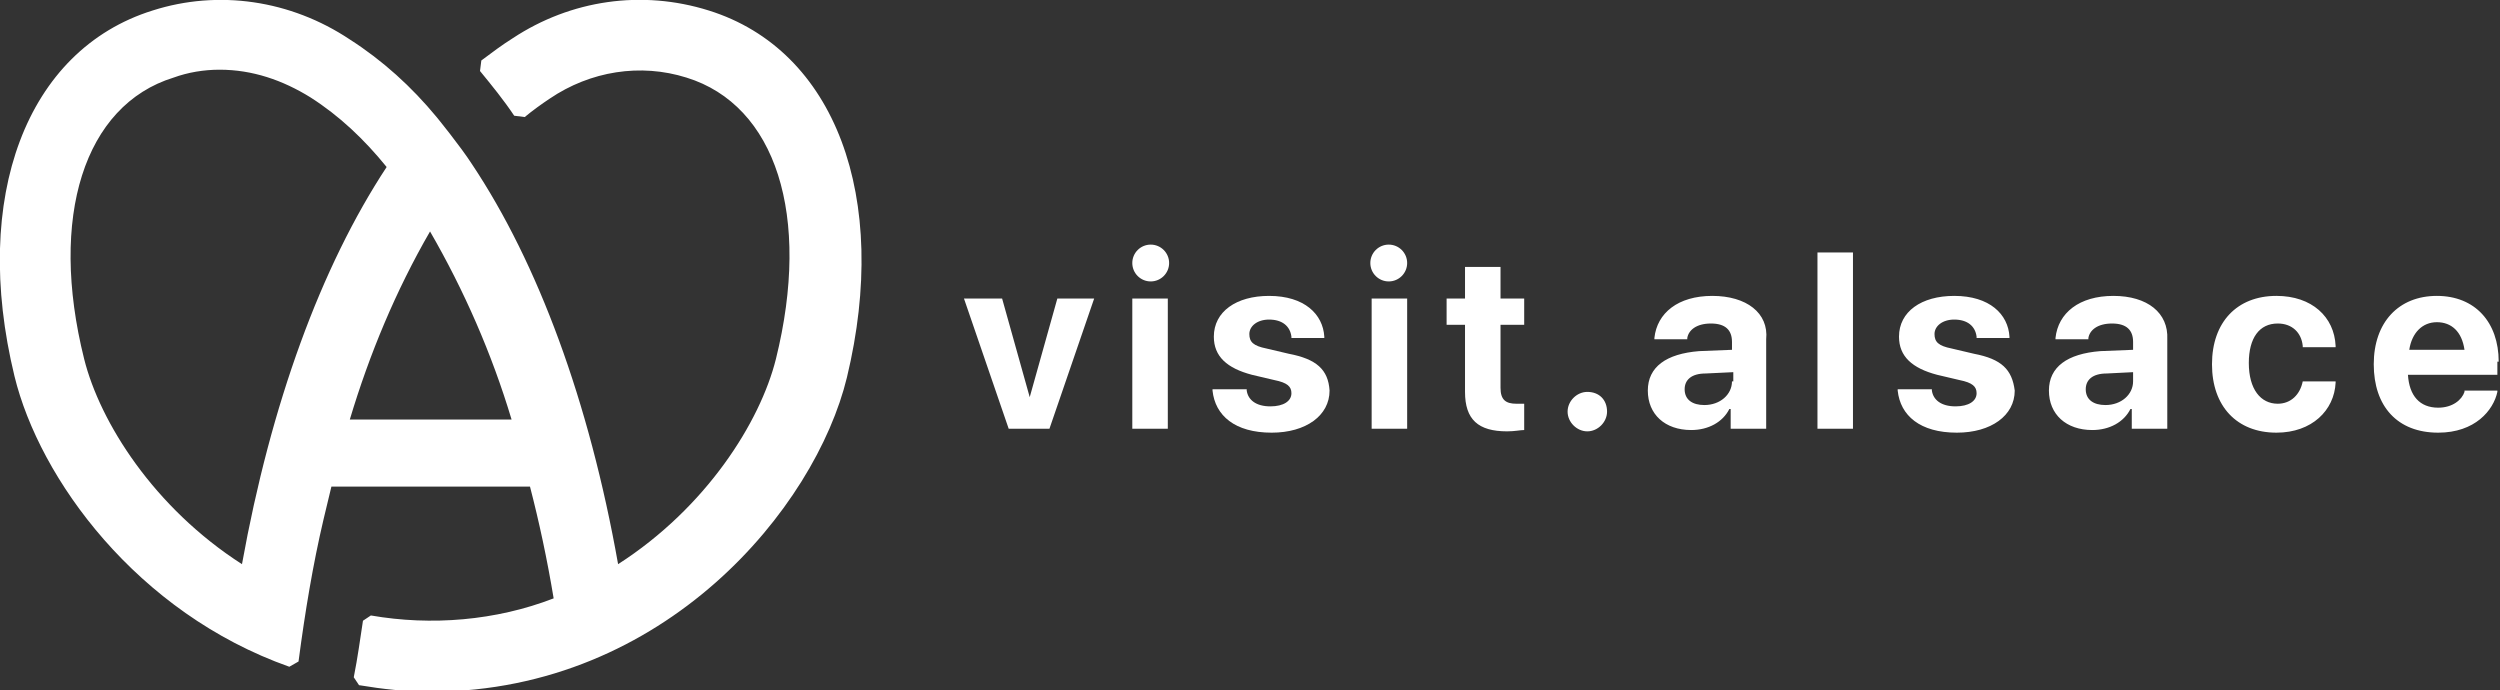 <svg version="1.1" id="Calque_1" xmlns="http://www.w3.org/2000/svg" x="0" y="0" viewBox="0 0 190.1 52.5" xml:space="preserve"><rect x="0" y="0" width="190.1" height="52.5" fill="#333333" stroke="none"/><style>.st0{fill:#fff}</style><path class="st0" d="M78.3 30.2l-2.1-7.5h-2.9l3.4 9.9h3.1l3.4-9.9h-2.8zm7.8-7.5h2.7v9.9h-2.7z"/><circle class="st0" cx="87.5" cy="20" r="1.4"/><path class="st0" d="M98 26.9l-1.7-.4c-1-.2-1.3-.5-1.3-1.1 0-.6.6-1.1 1.5-1.1 1 0 1.6.5 1.7 1.3v.1h2.5v-.1c-.1-1.7-1.5-3.1-4.2-3.1-2.5 0-4.2 1.2-4.2 3.1 0 1.5 1 2.4 2.9 2.9l1.7.4c1 .2 1.3.5 1.3 1 0 .6-.6 1-1.6 1-1.1 0-1.7-.5-1.8-1.2v-.1h-2.6v.1c.2 1.9 1.7 3.2 4.5 3.2 2.6 0 4.4-1.3 4.4-3.2-.1-1.6-1-2.4-3.1-2.8zm6.3-4.2h2.7v9.9h-2.7z"/><circle class="st0" cx="105.6" cy="20" r="1.4"/><path class="st0" d="M114.1 20.3h-2.7v2.4H110v2h1.4v5.1c0 2.1 1 3 3.2 3 .6 0 1-.1 1.3-.1v-2h-.6c-.8 0-1.2-.3-1.2-1.2v-4.8h1.8v-2h-1.8v-2.4zm6.6 9.5c-.8 0-1.5.7-1.5 1.5s.7 1.5 1.5 1.5 1.5-.7 1.5-1.5c0-.9-.6-1.5-1.5-1.5zm9.5-7.3c-2.6 0-4.2 1.3-4.4 3.2v.1h2.5v-.1c.1-.6.7-1.1 1.8-1.1s1.6.5 1.6 1.4v.6l-2.5.1c-2.5.2-3.9 1.2-3.9 3s1.3 3 3.3 3c1.3 0 2.4-.6 2.9-1.6h.1v1.5h2.7v-6.8c.2-2-1.5-3.3-4.1-3.3zm1.5 6.5c0 1-.9 1.8-2.1 1.8-.9 0-1.5-.4-1.5-1.2 0-.7.5-1.2 1.6-1.2l2.1-.1v.7zm6.5-9.8h2.7v13.4h-2.7zm11.9 7.7l-1.7-.4c-1-.2-1.3-.5-1.3-1.1 0-.6.6-1.1 1.5-1.1 1 0 1.6.5 1.7 1.3v.1h2.5v-.1c-.1-1.7-1.5-3.1-4.2-3.1-2.5 0-4.2 1.2-4.2 3.1 0 1.5 1 2.4 2.9 2.9l1.7.4c1 .2 1.3.5 1.3 1 0 .6-.6 1-1.6 1-1.1 0-1.7-.5-1.8-1.2v-.1h-2.6v.1c.2 1.9 1.7 3.2 4.5 3.2 2.6 0 4.4-1.3 4.4-3.2-.2-1.6-1-2.4-3.1-2.8zm10.6-4.4c-2.6 0-4.2 1.3-4.4 3.2v.1h2.5v-.1c.1-.6.7-1.1 1.8-1.1s1.6.5 1.6 1.4v.6l-2.5.1c-2.5.2-3.9 1.2-3.9 3s1.3 3 3.3 3c1.3 0 2.4-.6 2.9-1.6h.1v1.5h2.7v-6.8c.1-2-1.5-3.3-4.1-3.3zm1.5 6.5c0 1-.9 1.8-2.1 1.8-.9 0-1.5-.4-1.5-1.2 0-.7.5-1.2 1.6-1.2l2-.1v.7zm12.9 0c-.2 1-.9 1.7-1.9 1.7-1.3 0-2.2-1.1-2.2-3.1 0-1.9.8-3 2.2-3 1.1 0 1.8.7 1.9 1.7v.1h2.5v-.1c-.1-2.2-1.8-3.8-4.5-3.8-3 0-4.9 2-4.9 5.2s1.9 5.2 4.9 5.2c2.7 0 4.4-1.7 4.5-3.8V29h-2.5zm14.9-1.5c0-3-1.8-5-4.7-5s-4.8 2-4.8 5.2 1.8 5.2 4.9 5.2c2.8 0 4.2-1.7 4.5-3.1v-.1h-2.5v.1c-.2.6-.9 1.2-2 1.2-1.4 0-2.2-.9-2.3-2.5h6.8v-1zm-6.8-.9c.2-1.3 1-2.1 2.1-2.1s1.9.7 2.1 2.1h-4.2zM53.9.8C48.8-.8 43.4 0 39 2.9c-.8.5-1.6 1.1-2.4 1.7l-.1.8c.9 1.1 1.8 2.2 2.6 3.4l.8.1c.6-.5 1.3-1 1.9-1.4 3.1-2.1 6.9-2.7 10.4-1.6C59 8 61.7 16.4 59 27.3c-1.2 4.8-5.3 11.3-12 15.6-2.2-12.4-6.1-22.9-11.1-30.4-.9-1.4-2.7-3.6-2.7-3.6-1.9-2.3-4.1-4.3-6.6-5.9-4.5-3-10-3.8-15-2.2C2 3.8-2.2 15 1.1 28.6c1.9 7.8 9.3 18 20.9 22.1l.7-.4c.5-3.8 1.1-7.4 1.9-10.8.2-.8.4-1.7.6-2.5h15.1c.7 2.7 1.3 5.5 1.8 8.5-4.4 1.7-9.3 2.1-13.9 1.3l-.6.4c-.2 1.3-.4 2.8-.7 4.3l.4.6c1.8.3 3.6.5 5.4.5h.2c17.7-.1 29.1-14 31.5-23.9C67.7 15 63.5 3.8 53.9.8zM18.4 42.9c-6.7-4.3-10.8-10.8-12-15.6C3.7 16.5 6.4 8 13.2 5.9c1.1-.4 2.3-.6 3.5-.6 2.5 0 4.8.8 6.9 2.1 2.2 1.4 4.1 3.2 5.8 5.3-5 7.6-8.8 18-11 30.2zm20.5-11H26.6c1.5-5 3.5-9.8 6.1-14.3 2.6 4.5 4.7 9.3 6.2 14.3z"/></svg>